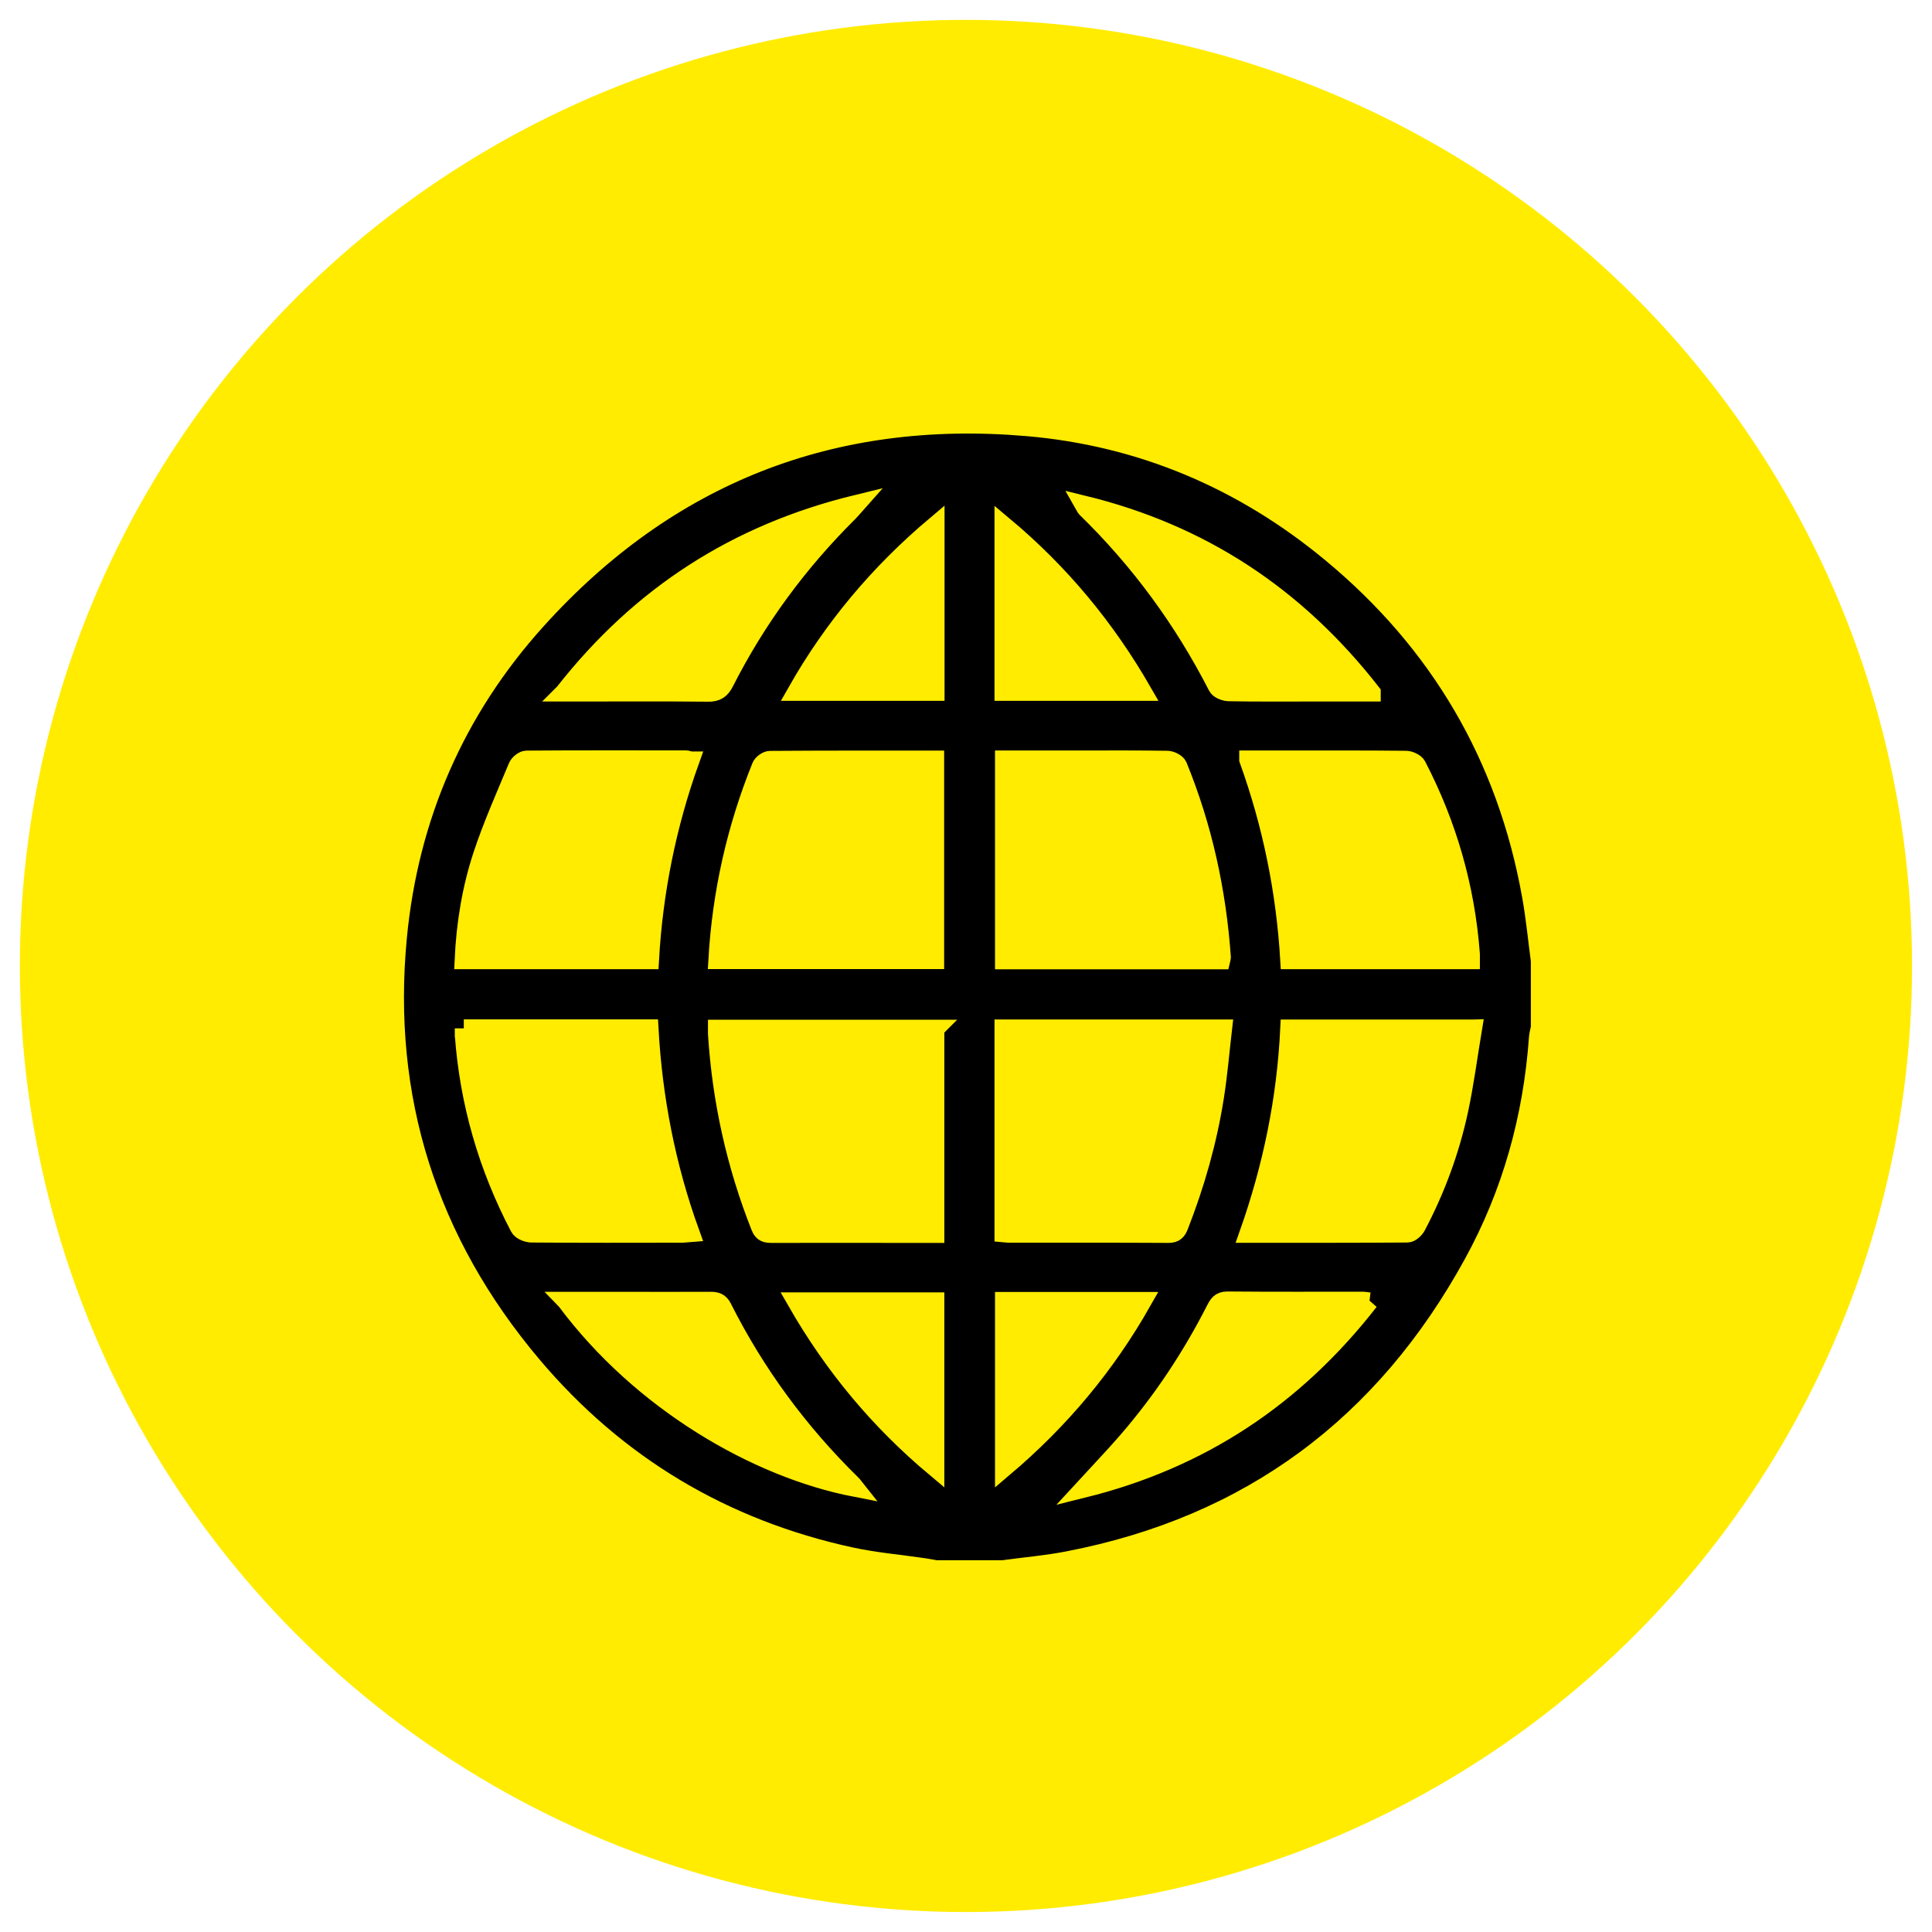 <?xml version="1.0" encoding="UTF-8"?>
<svg id="Capa_1" xmlns="http://www.w3.org/2000/svg" viewBox="0 0 194.45 194.45">
  <defs>
    <style>
      .cls-1 {
        stroke: #ffec00;
        stroke-miterlimit: 10;
        stroke-width: 1.81px;
      }

      .cls-2 {
        fill: #ffec00;
      }
    </style>
  </defs>
  <circle class="cls-2" cx="97.22" cy="97.22" r="95.22"/>
  <path class="cls-1" d="M100.96,157.94h-6.75c-.4-.07-.8-.15-1.21-.21-2.44-.36-4.92-.57-7.33-1.09-12.86-2.79-23.61-9.21-32.08-19.25-10.49-12.44-15.1-26.86-13.54-43.08,1.16-12.11,5.84-22.85,13.99-31.88,13.18-14.61,29.73-21.12,49.32-19.44,11.46.98,21.71,5.33,30.58,12.68,10.9,9.02,17.65,20.53,20.15,34.48.39,2.17.6,4.36.89,6.55v6.75c-.07.33-.17.65-.19.98-.57,8.03-2.68,15.65-6.55,22.7-8.92,16.28-22.44,26.37-40.74,29.9-2.16.42-4.36.61-6.55.9ZM101,124.12c.24.02.38.05.53.05,5.36,0,10.72-.01,16.07.02.67,0,.9-.28,1.11-.82,1.64-4.2,2.87-8.51,3.57-12.96.36-2.27.55-4.57.82-6.9h-22.1v20.61ZM94.15,103.54h-21.99c0,.22,0,.37,0,.52.43,6.71,1.86,13.19,4.34,19.44.25.64.64.69,1.2.69,4.65-.01,9.3,0,13.95,0,.81,0,1.63,0,2.49,0v-20.64ZM101.05,76.45v20.2h21.86c.03-.13.07-.2.07-.27-.47-6.66-1.87-13.11-4.4-19.3-.13-.31-.7-.6-1.07-.61-2.96-.05-5.92-.03-8.89-.03-2.51,0-5.01,0-7.57,0ZM72.2,96.63h21.92v-20.18c-5.6,0-11.11-.01-16.62.03-.32,0-.81.35-.93.66-2.51,6.23-3.98,12.7-4.37,19.49ZM46.68,103.5c0,.28-.01.47,0,.65.5,6.86,2.38,13.32,5.57,19.4.17.33.81.6,1.24.6,5.02.04,10.05.03,15.07.02.28,0,.55-.04.95-.07-2.43-6.72-3.75-13.56-4.14-20.6h-18.69ZM69.48,76.54c-.21-.06-.32-.11-.42-.11-5.36,0-10.71-.02-16.07.02-.32,0-.8.39-.93.71-1.22,2.93-2.52,5.84-3.52,8.85-1.13,3.41-1.71,6.96-1.88,10.63h18.76c.39-6.92,1.74-13.6,4.07-20.1ZM148.25,103.52h-18.49c-.34,7.1-1.74,13.92-4.12,20.66,5.45,0,10.73.01,16.02-.03.32,0,.76-.4.93-.72,1.95-3.69,3.39-7.59,4.27-11.67.58-2.69.93-5.43,1.4-8.24ZM125.63,76.45c2.38,6.61,3.72,13.29,4.13,20.19h18.28c0-.25.01-.43,0-.62-.5-6.69-2.32-13.02-5.41-18.97-.16-.31-.74-.58-1.13-.58-3.71-.04-7.42-.03-11.13-.03-1.53,0-3.05,0-4.74,0ZM56.75,69.7c.62,0,.98,0,1.35,0,4.38,0,8.77-.03,13.15.02.88.01,1.31-.27,1.71-1.05,3.23-6.36,7.41-12.04,12.48-17.07.22-.22.42-.46.81-.9-12.12,2.95-21.79,9.18-29.49,18.99ZM56.95,130.93c7.57,10.16,19.2,16.9,29.12,18.82-.12-.15-.19-.28-.3-.38-5.32-5.21-9.68-11.12-13.03-17.78-.29-.58-.68-.67-1.25-.67-3.07.02-6.15,0-9.22,0-1.71,0-3.42,0-5.33,0ZM138.06,69.7c-7.62-9.76-17.15-16.02-29-18.92.12.21.16.32.23.39,5.39,5.25,9.78,11.24,13.21,17.94.16.31.75.55,1.15.56,2.66.05,5.32.03,7.99.03,2.05,0,4.1,0,6.42,0ZM137.83,130.99c-.33-.04-.46-.08-.6-.08-4.57,0-9.14.02-13.71-.02-.73,0-.95.38-1.22.9-2.42,4.76-5.36,9.18-8.85,13.22-1.39,1.61-2.87,3.14-4.43,4.84,11.86-2.94,21.31-9.23,28.82-18.87ZM94.16,52.84c-5.75,4.85-10.36,10.36-14.01,16.79h14.01v-16.79ZM101,69.63h14.03c-3.72-6.46-8.29-11.98-14.03-16.78v16.78ZM80.13,130.98c3.72,6.48,8.29,11.99,14.01,16.78v-16.78h-14.01ZM101.05,130.94v16.81c5.7-4.83,10.3-10.33,13.97-16.81h-13.97Z"/>
</svg>